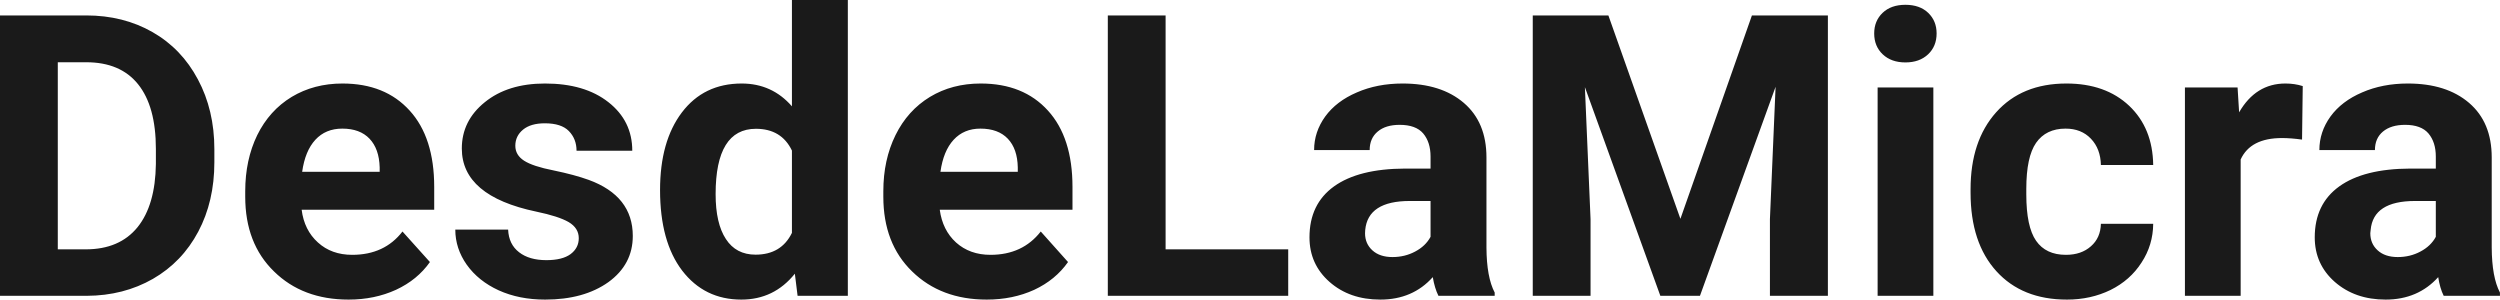 <?xml version="1.0" encoding="UTF-8" standalone="yes"?>
<svg xmlns="http://www.w3.org/2000/svg" width="100%" height="100%" viewBox="0 0 145.783 17.475" fill="rgb(26, 26, 26)">
  <path d="M5.06 17.25L0 17.25L0 0.90L5.03 0.90Q7.19 0.90 8.89 1.87Q10.59 2.84 11.54 4.63Q12.50 6.42 12.50 8.70L12.50 8.70L12.50 9.46Q12.50 11.74 11.56 13.51Q10.62 15.28 8.92 16.26Q7.21 17.24 5.06 17.25L5.06 17.25ZM5.03 3.63L3.37 3.63L3.37 14.54L5.00 14.54Q6.97 14.54 8.02 13.25Q9.06 11.96 9.09 9.56L9.09 9.56L9.09 8.69Q9.09 6.20 8.05 4.91Q7.02 3.63 5.03 3.63L5.03 3.63ZM20.33 17.47L20.33 17.47Q17.65 17.47 15.98 15.83Q14.30 14.20 14.30 11.47L14.30 11.47L14.30 11.15Q14.30 9.32 15.00 7.88Q15.71 6.44 17.01 5.65Q18.31 4.87 19.97 4.87L19.97 4.87Q22.46 4.87 23.89 6.45Q25.32 8.02 25.32 10.90L25.32 10.90L25.32 12.23L17.59 12.23Q17.74 13.42 18.54 14.14Q19.33 14.86 20.54 14.86L20.54 14.86Q22.42 14.86 23.47 13.50L23.47 13.50L25.07 15.28Q24.34 16.32 23.09 16.90Q21.84 17.47 20.33 17.47ZM19.96 7.50L19.96 7.50Q18.99 7.50 18.39 8.15Q17.79 8.80 17.62 10.02L17.62 10.02L22.14 10.02L22.14 9.76Q22.11 8.68 21.55 8.09Q20.99 7.50 19.96 7.50ZM33.75 13.89L33.75 13.89Q33.75 13.30 33.16 12.95Q32.57 12.61 31.27 12.34L31.27 12.34Q26.93 11.43 26.93 8.66L26.93 8.66Q26.93 7.04 28.27 5.96Q29.61 4.87 31.78 4.87L31.78 4.87Q34.10 4.87 35.48 5.96Q36.87 7.05 36.87 8.79L36.87 8.79L33.62 8.79Q33.62 8.10 33.17 7.64Q32.73 7.19 31.77 7.19L31.77 7.19Q30.95 7.19 30.50 7.56Q30.05 7.93 30.05 8.50L30.05 8.50Q30.05 9.04 30.56 9.37Q31.07 9.70 32.29 9.94Q33.50 10.19 34.33 10.49L34.33 10.49Q36.90 11.43 36.90 13.76L36.90 13.76Q36.90 15.42 35.48 16.45Q34.05 17.47 31.79 17.47L31.79 17.47Q30.27 17.47 29.08 16.93Q27.90 16.39 27.22 15.44Q26.55 14.49 26.55 13.39L26.55 13.39L29.63 13.39Q29.67 14.25 30.27 14.71Q30.86 15.17 31.86 15.17L31.86 15.17Q32.79 15.17 33.27 14.82Q33.75 14.46 33.75 13.89ZM38.49 11.08L38.49 11.08Q38.49 8.24 39.76 6.56Q41.04 4.87 43.25 4.87L43.25 4.87Q45.02 4.87 46.18 6.20L46.18 6.20L46.18 0L49.44 0L49.44 17.25L46.51 17.25L46.35 15.96Q45.14 17.47 43.23 17.47L43.23 17.47Q41.08 17.47 39.78 15.78Q38.49 14.09 38.49 11.08ZM41.73 11.32L41.73 11.32Q41.73 13.03 42.33 13.94Q42.92 14.85 44.06 14.85L44.06 14.85Q45.56 14.85 46.18 13.58L46.18 13.58L46.18 8.78Q45.57 7.51 44.08 7.51L44.08 7.51Q41.73 7.51 41.73 11.32ZM57.54 17.47L57.54 17.47Q54.87 17.47 53.19 15.83Q51.51 14.20 51.51 11.47L51.51 11.47L51.51 11.15Q51.51 9.32 52.22 7.88Q52.93 6.44 54.23 5.65Q55.52 4.87 57.19 4.87L57.19 4.87Q59.68 4.87 61.11 6.45Q62.54 8.02 62.54 10.90L62.54 10.90L62.54 12.23L54.80 12.23Q54.96 13.42 55.75 14.14Q56.55 14.86 57.76 14.86L57.76 14.86Q59.63 14.86 60.69 13.50L60.69 13.50L62.28 15.28Q61.55 16.32 60.31 16.90Q59.06 17.47 57.54 17.47ZM57.17 7.50L57.17 7.50Q56.21 7.50 55.61 8.15Q55.01 8.80 54.84 10.02L54.84 10.02L59.35 10.02L59.35 9.76Q59.33 8.68 58.77 8.09Q58.21 7.50 57.17 7.50ZM67.97 0.90L67.97 14.54L75.12 14.54L75.12 17.25L64.60 17.25L64.60 0.90L67.97 0.90ZM87.16 17.25L83.88 17.25Q83.66 16.81 83.55 16.16L83.55 16.16Q82.38 17.47 80.49 17.47L80.49 17.47Q78.70 17.47 77.53 16.44Q76.36 15.41 76.36 13.84L76.36 13.84Q76.36 11.90 77.79 10.87Q79.22 9.84 81.93 9.83L81.93 9.83L83.42 9.83L83.42 9.13Q83.42 8.29 82.99 7.78Q82.56 7.28 81.62 7.28L81.62 7.28Q80.80 7.28 80.34 7.67Q79.87 8.06 79.87 8.75L79.87 8.75L76.63 8.75Q76.63 7.69 77.28 6.79Q77.93 5.90 79.12 5.39Q80.31 4.87 81.79 4.87L81.79 4.87Q84.04 4.87 85.36 6.00Q86.68 7.13 86.68 9.18L86.68 9.18L86.68 14.44Q86.69 16.17 87.16 17.06L87.16 17.06L87.16 17.25ZM81.20 14.99L81.20 14.99Q81.92 14.99 82.52 14.67Q83.13 14.35 83.42 13.81L83.42 13.81L83.42 11.72L82.21 11.72Q79.77 11.72 79.61 13.41L79.61 13.41L79.60 13.60Q79.60 14.21 80.03 14.60Q80.46 14.99 81.20 14.99ZM89.38 0.90L93.79 0.90L97.99 12.76L102.16 0.90L106.59 0.90L106.59 17.25L103.21 17.25L103.21 12.78L103.54 5.06L99.13 17.25L96.82 17.25L92.42 5.08L92.75 12.78L92.75 17.25L89.38 17.25L89.38 0.90ZM112.74 5.10L112.74 17.25L109.49 17.25L109.49 5.10L112.74 5.10ZM109.29 1.95L109.29 1.95Q109.29 1.22 109.78 0.75Q110.27 0.28 111.11 0.28L111.11 0.28Q111.95 0.28 112.44 0.75Q112.93 1.22 112.93 1.95L112.93 1.95Q112.93 2.70 112.43 3.17Q111.93 3.64 111.11 3.64Q110.29 3.64 109.79 3.17Q109.29 2.70 109.29 1.95ZM120.47 14.86L120.47 14.86Q121.37 14.86 121.93 14.36Q122.49 13.87 122.51 13.05L122.51 13.05L125.56 13.05Q125.55 14.29 124.88 15.31Q124.22 16.34 123.07 16.91Q121.92 17.47 120.53 17.47L120.53 17.47Q117.92 17.47 116.42 15.82Q114.91 14.16 114.91 11.24L114.91 11.24L114.91 11.03Q114.91 8.22 116.40 6.55Q117.90 4.87 120.50 4.87L120.50 4.87Q122.78 4.87 124.16 6.17Q125.53 7.47 125.56 9.62L125.56 9.62L122.51 9.62Q122.49 8.68 121.93 8.09Q121.37 7.50 120.45 7.50L120.45 7.50Q119.31 7.50 118.73 8.33Q118.16 9.15 118.16 11.01L118.16 11.01L118.16 11.34Q118.16 13.22 118.73 14.04Q119.30 14.86 120.47 14.86ZM134.28 5.02L134.24 8.14Q133.58 8.05 133.07 8.05L133.07 8.05Q131.23 8.05 130.66 9.30L130.66 9.30L130.66 17.25L127.41 17.25L127.41 5.10L130.48 5.10L130.57 6.55Q131.54 4.87 133.27 4.87L133.27 4.87Q133.81 4.87 134.28 5.02L134.28 5.02ZM145.78 17.25L142.50 17.25Q142.28 16.81 142.18 16.16L142.18 16.16Q141.00 17.47 139.11 17.47L139.11 17.47Q137.33 17.47 136.15 16.44Q134.98 15.41 134.98 13.84L134.98 13.84Q134.98 11.90 136.41 10.87Q137.84 9.84 140.55 9.83L140.55 9.83L142.04 9.83L142.04 9.13Q142.04 8.29 141.61 7.78Q141.18 7.28 140.25 7.28L140.25 7.28Q139.43 7.28 138.96 7.67Q138.49 8.06 138.49 8.75L138.49 8.75L135.25 8.75Q135.25 7.69 135.90 6.79Q136.55 5.90 137.74 5.39Q138.93 4.87 140.41 4.87L140.41 4.87Q142.66 4.87 143.98 6.00Q145.30 7.13 145.30 9.18L145.30 9.18L145.30 14.44Q145.31 16.17 145.78 17.06L145.78 17.06L145.78 17.25ZM139.82 14.99L139.82 14.99Q140.54 14.99 141.14 14.67Q141.75 14.35 142.04 13.81L142.04 13.81L142.04 11.72L140.83 11.72Q138.39 11.72 138.24 13.41L138.24 13.41L138.22 13.60Q138.22 14.21 138.65 14.60Q139.08 14.99 139.82 14.99Z" preserveAspectRatio="none"/>
</svg>